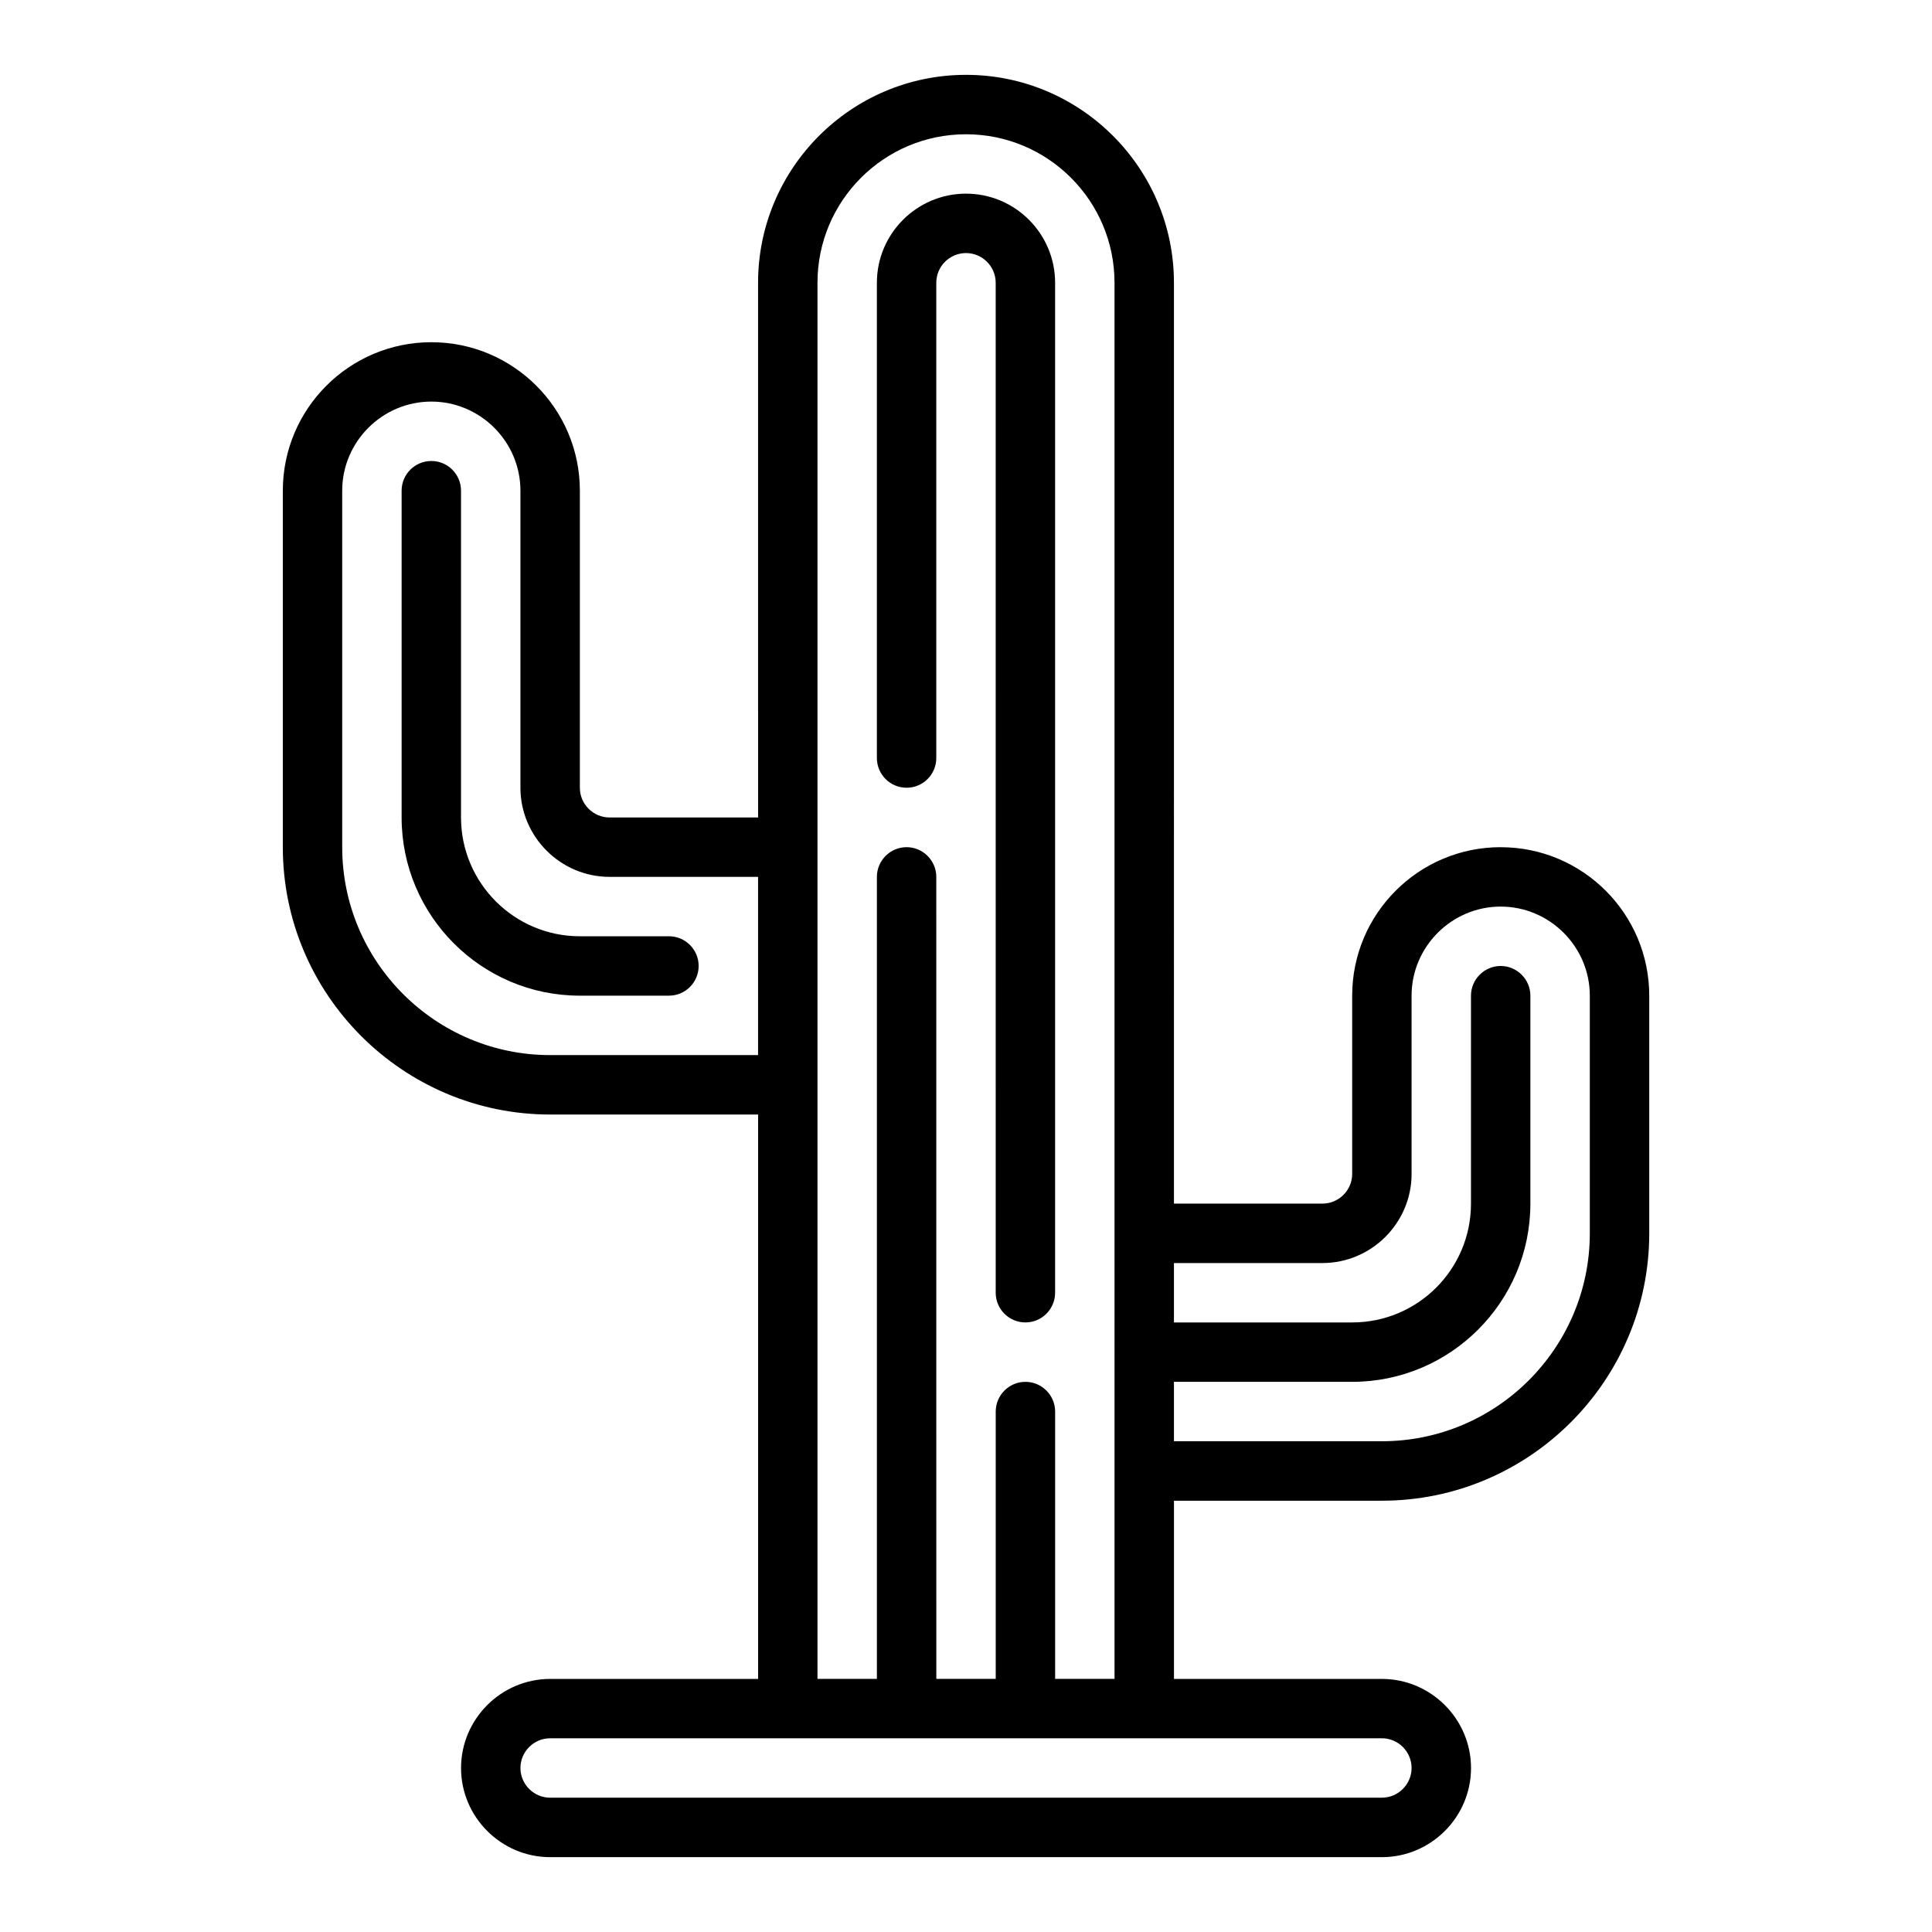 <?xml version="1.0" encoding="UTF-8"?>
<!-- Uploaded to: ICON Repo, www.iconrepo.com, Generator: ICON Repo Mixer Tools -->
<svg fill="#000000" width="800px" height="800px" version="1.1" viewBox="144 144 512 512" xmlns="http://www.w3.org/2000/svg">
 <g>
  <path d="m541.7 368.51c-21.727 0-39.359 17.633-39.359 39.359v47.23c0 4.328-3.543 7.871-7.871 7.871h-39.359l-0.004-244.03c0-30.387-24.719-55.105-55.105-55.105-30.387 0-55.105 24.719-55.105 55.105l0.004 141.7h-39.359c-4.328 0-7.871-3.543-7.871-7.871v-78.719c0-21.727-17.633-39.359-39.359-39.359-21.727 0-39.359 17.633-39.359 39.359v94.465c0 39.047 31.805 70.848 70.848 70.848h55.105v149.57h-55.105c-12.988 0-23.617 10.629-23.617 23.617s10.629 23.617 23.617 23.617h220.42c12.988 0 23.617-10.629 23.617-23.617s-10.629-23.617-23.617-23.617h-55.105v-47.23h55.105c39.047 0 70.848-31.805 70.848-70.848v-62.977c0-21.727-17.633-39.359-39.359-39.359zm-181.06-149.57c0-21.727 17.633-39.359 39.359-39.359 21.727 0 39.359 17.633 39.359 39.359l0.004 369.98h-15.742v-70.848c0-4.328-3.543-7.871-7.871-7.871s-7.871 3.543-7.871 7.871v70.848h-15.742l-0.008-212.54c0-4.328-3.543-7.871-7.871-7.871s-7.871 3.543-7.871 7.871v212.54h-15.742zm-70.848 204.67c-30.387 0-55.105-24.719-55.105-55.105v-94.465c0-12.988 10.629-23.617 23.617-23.617s23.617 10.629 23.617 23.617v78.719c0 12.988 10.629 23.617 23.617 23.617h39.359v47.23h-55.105zm220.42 181.05c4.328 0 7.871 3.543 7.871 7.871 0 4.328-3.543 7.871-7.871 7.871l-220.42 0.004c-4.328 0-7.871-3.543-7.871-7.871s3.543-7.871 7.871-7.871h220.42zm55.105-133.82c0 30.387-24.719 55.105-55.105 55.105h-55.105v-15.742h47.23c26.055 0 47.23-21.176 47.23-47.23v-55.105c0-4.328-3.543-7.871-7.871-7.871s-7.871 3.543-7.871 7.871v55.105c0 17.398-14.09 31.488-31.488 31.488h-47.23v-15.742h39.359c12.988 0 23.617-10.629 23.617-23.617v-47.23c0-12.988 10.629-23.617 23.617-23.617 12.988 0 23.617 10.629 23.617 23.617v62.977z"/>
  <path d="m321.28 392.12h-23.617c-17.367 0-31.488-14.121-31.488-31.488v-86.594c0-4.344-3.527-7.871-7.871-7.871s-7.871 3.527-7.871 7.871v86.594c0 26.047 21.184 47.23 47.23 47.23h23.617c4.344 0 7.871-3.527 7.871-7.871s-3.527-7.871-7.871-7.871z"/>
  <path d="m400 195.32c-13.02 0-23.617 10.598-23.617 23.617v125.95c0 4.344 3.527 7.871 7.871 7.871s7.871-3.527 7.871-7.871v-125.95c0-4.336 3.535-7.871 7.871-7.871 4.336 0 7.871 3.535 7.871 7.871l0.004 267.65c0 4.344 3.527 7.871 7.871 7.871s7.871-3.527 7.871-7.871v-267.65c0-13.02-10.598-23.617-23.617-23.617z"/>
 </g>
</svg>
